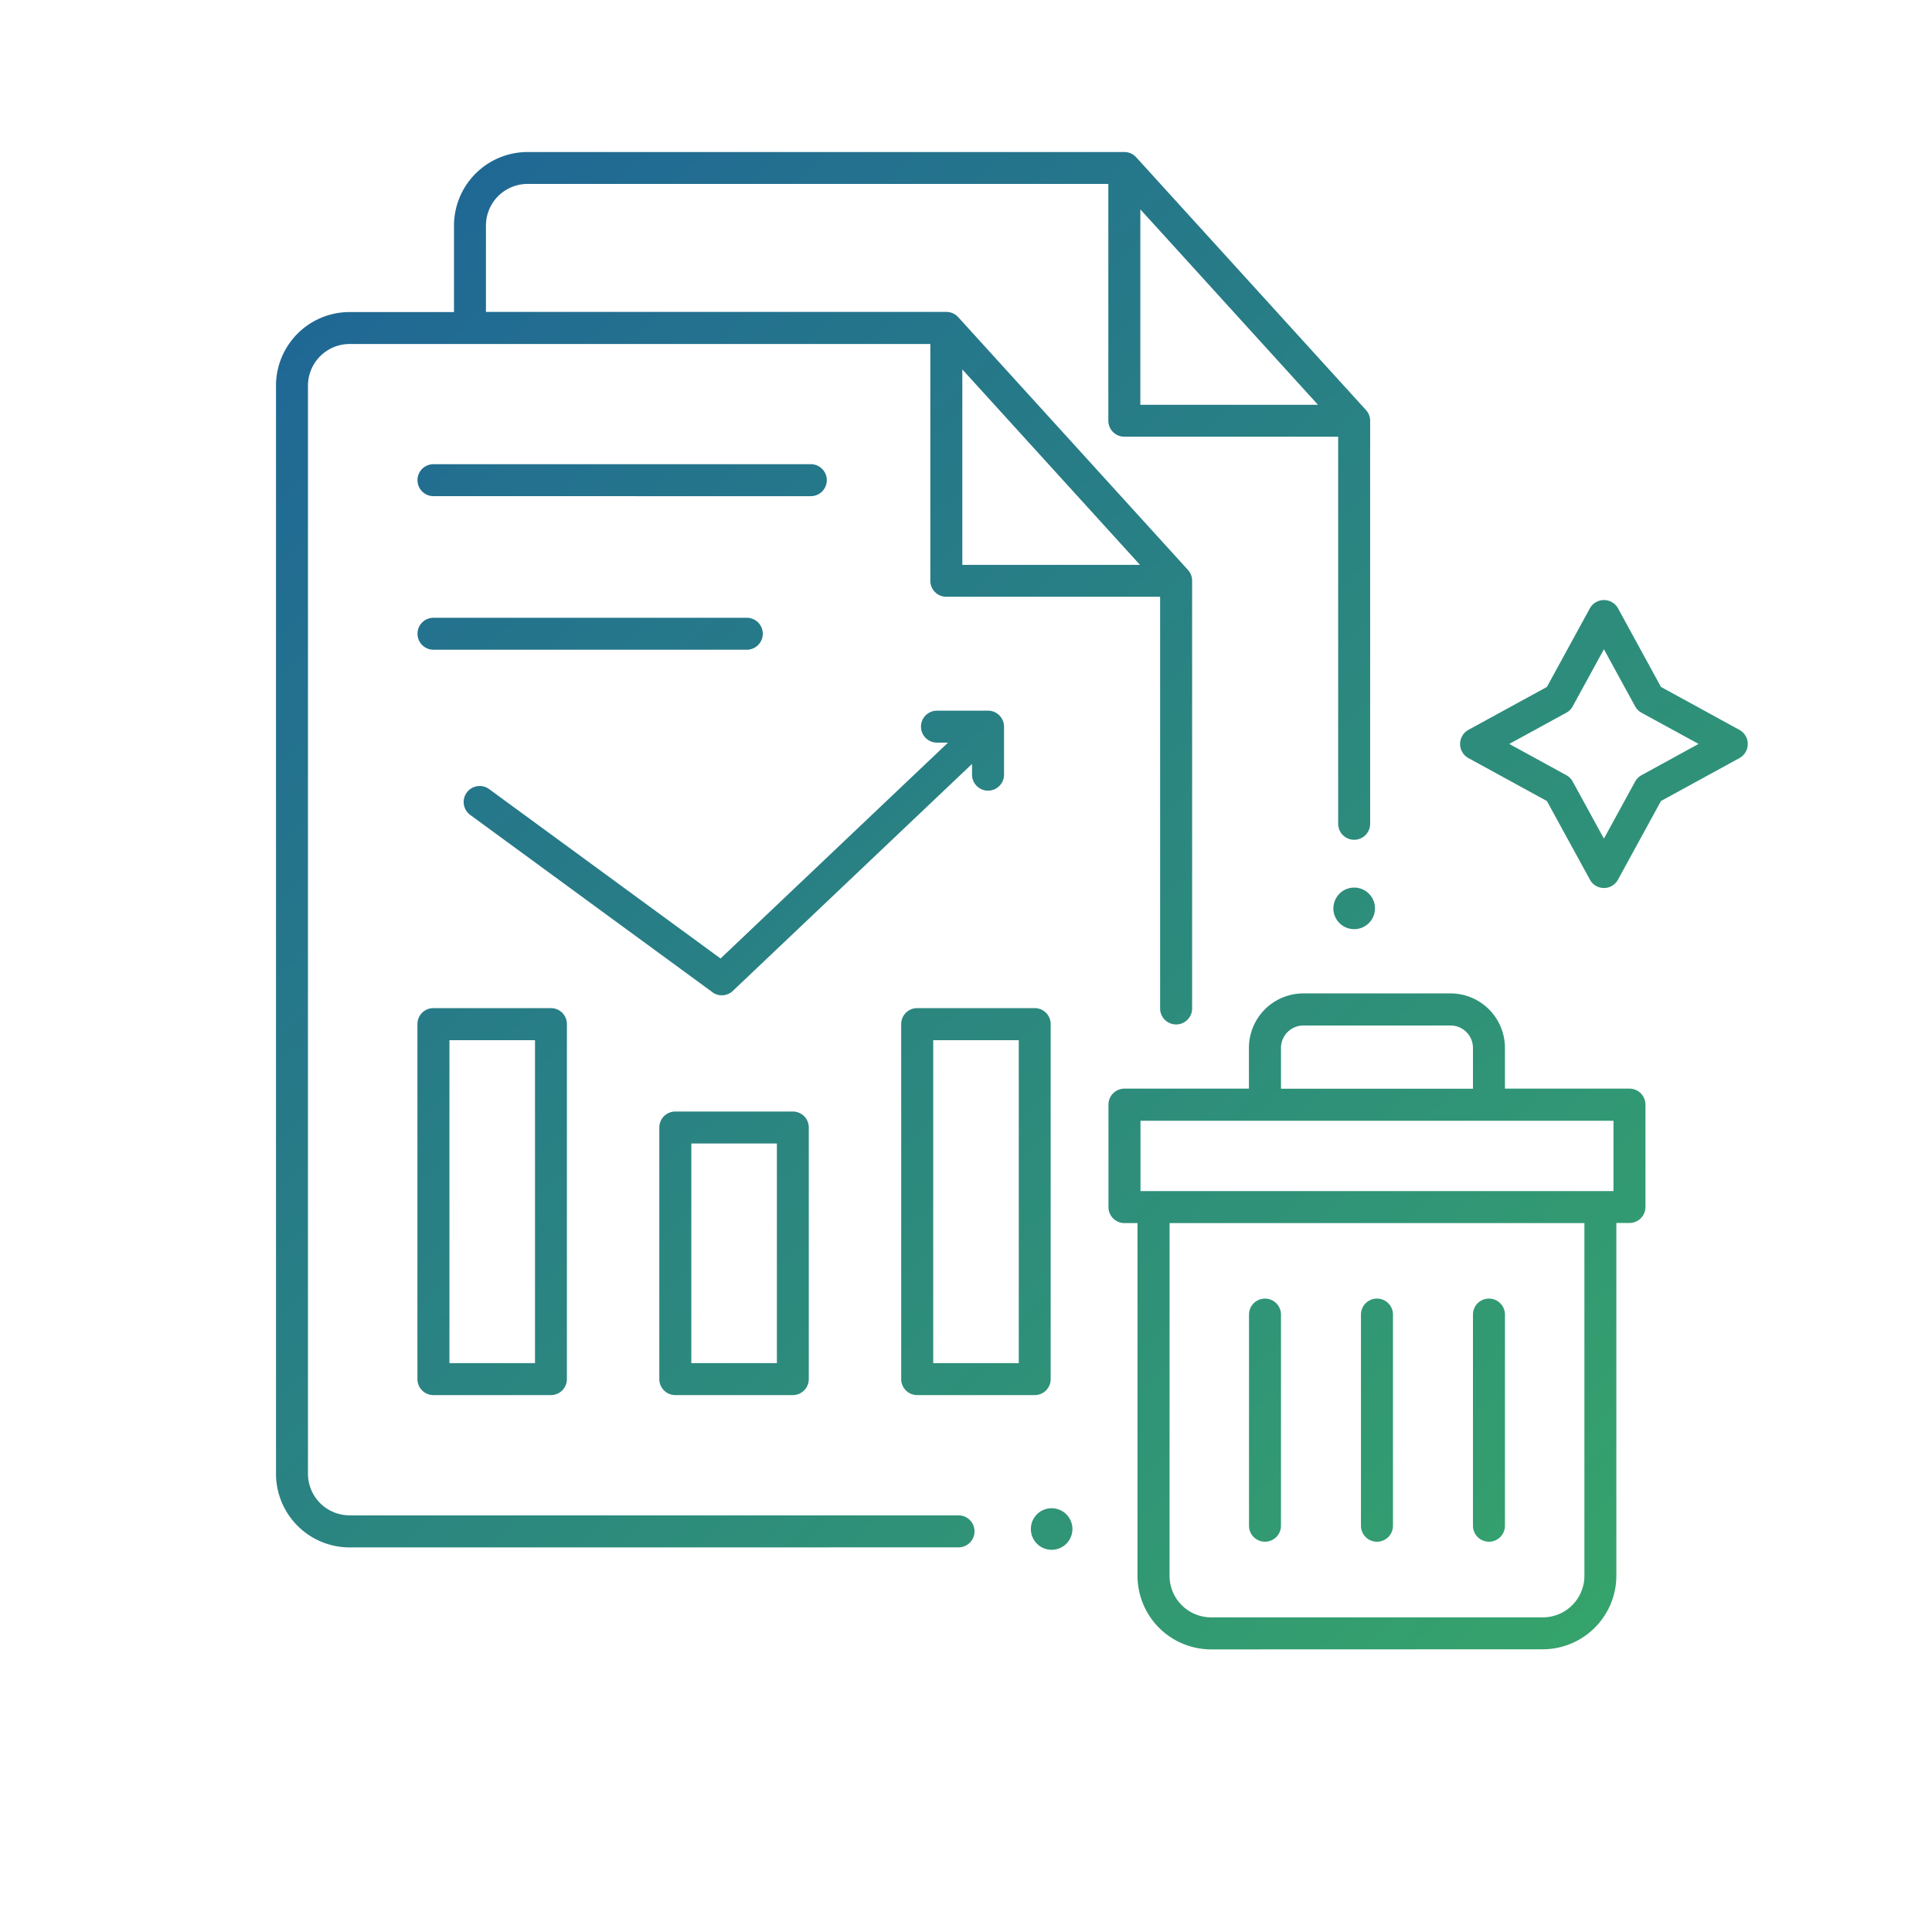 <svg xmlns="http://www.w3.org/2000/svg" xmlns:xlink="http://www.w3.org/1999/xlink" width="70" height="70" viewBox="0 0 70 70">
  <defs>
    <linearGradient id="linear-gradient" x2="1" y2="1" gradientUnits="objectBoundingBox">
      <stop offset="0" stop-color="#1853a3"/>
      <stop offset="1" stop-color="#3eba5c"/>
    </linearGradient>
    <clipPath id="clip-ic_streamlined_waste">
      <rect width="70" height="70"/>
    </clipPath>
  </defs>
  <g id="ic_streamlined_waste" data-name="ic_streamlined waste" clip-path="url(#clip-ic_streamlined_waste)">
    <g id="remove" transform="translate(6 5.511)">
      <path id="Union_12" data-name="Union 12" d="M6338.881,2758.739a2.67,2.67,0,0,1-2.667-2.667v-12.779h-.472a.58.58,0,0,1-.58-.579V2739a.579.579,0,0,1,.58-.579h4.509v-1.479a1.974,1.974,0,0,1,1.971-1.971h5.333a1.972,1.972,0,0,1,1.971,1.971v1.479h4.511a.58.58,0,0,1,.581.579v3.71a.58.58,0,0,1-.581.579h-.473v12.779a2.67,2.67,0,0,1-2.667,2.667Zm-1.506-2.667a1.507,1.507,0,0,0,1.506,1.506H6350.9a1.507,1.507,0,0,0,1.506-1.506v-12.779h-15.03Zm-1.053-13.939h17.137v-2.548h-17.137Zm5.09-5.188v1.479h6.956v-1.479a.812.812,0,0,0-.812-.811h-5.332A.813.813,0,0,0,6341.412,2736.946Zm-9.062,17.432a.753.753,0,1,1,.753.753A.752.752,0,0,1,6332.35,2754.378Zm-24.683.667a2.669,2.669,0,0,1-2.667-2.667v-39.428a2.668,2.668,0,0,1,2.667-2.665h3.782v-3.131a2.669,2.669,0,0,1,2.667-2.667h21.621a.585.585,0,0,1,.429.19l8.327,9.16a.582.582,0,0,1,.15.389v14.6a.579.579,0,1,1-1.159,0v-14.025h-7.747a.579.579,0,0,1-.58-.579v-8.579h-21.042a1.509,1.509,0,0,0-1.508,1.506v3.131h16.68a.584.584,0,0,1,.429.188l8.325,9.16a.578.578,0,0,1,.152.389v15.5a.58.58,0,0,1-1.16,0V2720.6h-7.746a.578.578,0,0,1-.579-.579v-8.579h-21.042a1.51,1.51,0,0,0-1.508,1.506v39.428a1.509,1.509,0,0,0,1.508,1.506h22.063a.58.58,0,1,1,0,1.16Zm22.2-35.6h6.437l-6.437-7.081Zm6.45-5.8h6.436l-6.436-7.08Zm12.051,40.614v-7.65a.579.579,0,0,1,1.159,0v7.65a.579.579,0,1,1-1.159,0Zm-4.058,0v-7.65a.58.58,0,0,1,1.16,0v7.65a.58.58,0,1,1-1.16,0Zm-4.056,0v-7.65a.579.579,0,0,1,1.158,0v7.65a.579.579,0,1,1-1.158,0Zm-12.021-4.733a.579.579,0,0,1-.581-.579v-12.863a.579.579,0,0,1,.581-.579h4.256a.578.578,0,0,1,.579.579v12.863a.577.577,0,0,1-.579.579Zm.579-1.159h3.1v-11.7h-3.1Zm-9.345,1.159a.579.579,0,0,1-.579-.579v-9.116a.579.579,0,0,1,.579-.579h4.258a.578.578,0,0,1,.579.579v9.116a.578.578,0,0,1-.579.579Zm.581-1.159h3.1v-7.958h-3.1Zm-9.345,1.159a.579.579,0,0,1-.579-.579v-12.863a.579.579,0,0,1,.579-.579h4.257a.578.578,0,0,1,.58.579v12.863a.578.578,0,0,1-.58.579Zm.581-1.159h3.1v-11.7h-3.1Zm9.528-13.439-8.764-6.415a.58.58,0,1,1,.686-.935l8.373,6.129,8.241-7.821h-.4a.579.579,0,1,1,0-1.158h1.851a.579.579,0,0,1,.579.579v1.739a.579.579,0,1,1-1.159,0v-.389l-8.668,8.225a.58.58,0,0,1-.742.046Zm22.5-3.037a.753.753,0,1,1,.753.753A.753.753,0,0,1,6343.31,2731.894Zm9.294-1.039-1.559-2.85-2.849-1.559a.584.584,0,0,1,0-1.016l2.849-1.559,1.559-2.852a.584.584,0,0,1,1.016,0l1.558,2.852,2.849,1.559a.584.584,0,0,1,0,1.016l-2.849,1.559-1.558,2.85a.579.579,0,0,1-1.016,0Zm-.624-6.281a.581.581,0,0,1-.23.231l-2.068,1.131,2.068,1.133a.569.569,0,0,1,.23.23l1.131,2.068,1.131-2.068a.569.569,0,0,1,.23-.23l2.069-1.133-2.069-1.131a.581.581,0,0,1-.23-.231l-1.131-2.068Zm-41.276-2.051a.579.579,0,0,1,0-1.158h11.352a.579.579,0,1,1,0,1.158Zm0-5.564a.579.579,0,0,1,0-1.159h13.671a.579.579,0,0,1,0,1.159Z" transform="translate(-6301 -2704.489)" fill="url(#linear-gradient)"/>
    </g>
  </g>
</svg>
